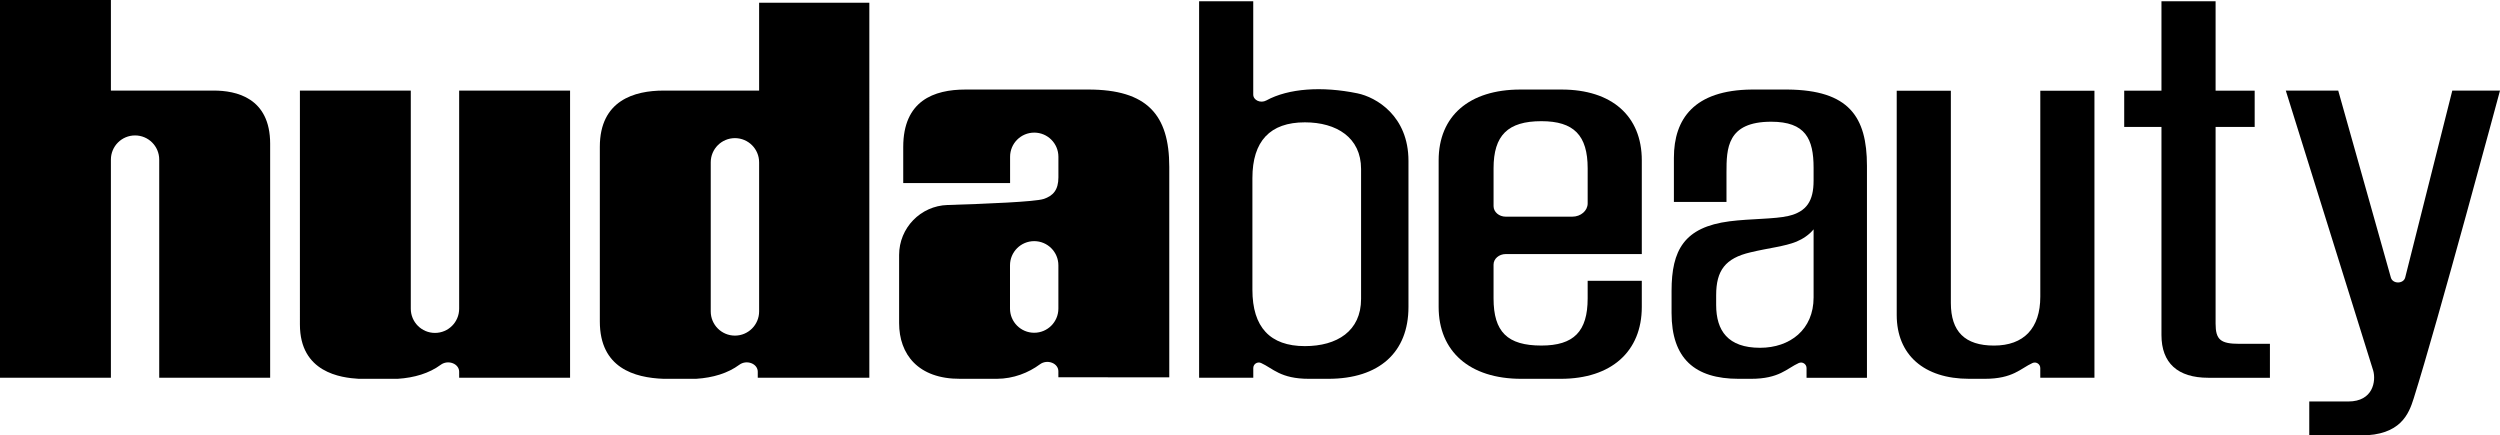 <?xml version="1.0" encoding="UTF-8"?><svg id="Layer_1" xmlns="http://www.w3.org/2000/svg" width="542.96" height="94.568" viewBox="0 0 542.96 94.568"><path d="m327.026,55.177h29.547v-20.353c0-9.629-6.515-15.377-17.427-15.377h-8.933c-11.122,0-17.762,5.748-17.762,15.377v31.847c0,9.628,6.703,15.602,17.931,15.602h8.595c11.017,0,17.595-5.974,17.595-15.602v-5.682h-11.758v3.817c0,7.179-3.006,10.243-10.05,10.243-7.378,0-10.389-2.968-10.389-10.243v-7.338c0-1.264,1.186-2.289,2.649-2.289Zm-2.649-18.613c0-7.18,3.107-10.244,10.389-10.244,7.044,0,10.05,3.063,10.05,10.244v7.612c0,1.591-1.493,2.881-3.333,2.881h-14.466c-1.457,0-2.639-1.021-2.639-2.281v-8.212Z"/><path d="m431.044,82.272c6.178,0,7.796-2.264,10.38-3.429.795-.358,1.692.222,1.692,1.093v2.109h11.764V19.7h-11.759v44.735c0,6.847-3.568,10.617-10.05,10.617-6.309,0-9.376-3.025-9.376-9.248V19.7h-11.758v48.716c0,8.616,5.885,13.856,15.742,13.856h3.366Z"/><path d="m486.353,74.674h6.638v7.372h-13.379c-6.658,0-10.177-3.209-10.177-9.283V27.564h-8.091v-7.87h8.091V.28h11.757v19.414h8.488v7.87h-8.488v42.711c0,3.494,1.062,4.398,5.161,4.398Z"/><path d="m532.599,19.673h10.361s-13.523,50.305-18.745,66.861c-1.055,3.343-2.822,8.034-11.491,8.034h-11.188v-7.372h8.474c5.433,0,6.023-4.469,5.427-6.663l-19-60.86h11.388l11.435,40.612c.394,1.435,2.766,1.408,3.116-.035l10.224-40.577Z"/><path d="m58.673,31.228v50.817h-24.093v-47.384c0-2.898-2.349-5.247-5.247-5.247h0c-2.898,0-5.247,2.349-5.247,5.247v47.384H0V0h24.087v19.673h22.357c4.767,0,12.229,1.501,12.229,11.555Z"/><path d="m99.722,19.673h24.088v62.372h-24.088v-1.312c0-.804-.529-1.51-1.381-1.841-.873-.341-1.876-.215-2.614.33-2.499,1.847-5.735,2.822-9.357,3.049h-8.47c-3.838-.226-12.764-1.352-12.764-11.782V19.673h24.081v47.378c0,2.901,2.352,5.252,5.252,5.252h0c2.901,0,5.252-2.352,5.252-5.252V19.673Z"/><path d="m236.369,19.447h-26.694c-6.827,0-13.508,2.411-13.508,12.484v7.823h23.207v-5.705c0-2.898,2.349-5.247,5.247-5.247s5.247,2.349,5.247,5.247v4.472c0,2.688-1.12,4.03-3.245,4.702-1.866.599-12.278,1.04-20.825,1.299-5.871.178-10.526,4.986-10.526,10.86v14.794c0,6.768,4.135,12.142,13.262,12.096,1.992-.01,5.982.01,7.974,0,3.622-.018,6.857-1.308,9.357-3.155.738-.546,1.741-.671,2.614-.33.852.331,1.381,1.037,1.381,1.841v1.312l24.087.011v-45.714c0-11.306-4.819-16.79-17.579-16.79Zm-11.759,52.822h0c-2.901,0-5.254-2.352-5.254-5.254v-9.39c0-2.901,2.352-5.254,5.254-5.254h0c2.901,0,5.254,2.352,5.254,5.254v9.39c0,2.901-2.352,5.254-5.254,5.254Z"/><path d="m164.869.587v19.086h-20.75c-6.316,0-13.845,2.118-13.845,12.21v37.951c0,10.092,7.528,12.21,13.845,12.439l7.103-.005c3.622-.229,6.857-1.204,9.357-3.051.738-.546,1.741-.671,2.614-.33.852.331,1.381,1.037,1.381,1.841v1.312l24.233.005V.587h-23.939Zm-5.254,72.303h0c-2.901,0-5.254-2.352-5.254-5.254v-32.382c0-2.901,2.352-5.254,5.254-5.254h0c2.901,0,5.254,2.352,5.254,5.254v32.382c0,2.901-2.352,5.254-5.254,5.254Z"/><path d="m388.273,19.447h-7.862c-12.447.129-16.867,6.345-16.867,14.827v9.589h11.421v-6.382c0-5.231.088-11.045,9.713-11.045,7.441,0,9.205,3.721,9.205,10v2.792c0,4.417-1.513,6.742-5.464,7.671-2.908.699-8.256.582-12.791,1.164-9.881,1.278-12.591,6.277-12.591,15.115v4.801c0,9.881,5.036,14.294,14.568,14.294h2.677c6.178,0,7.796-2.264,10.38-3.429.795-.358,1.692.222,1.692,1.093v2.109h13.12v-46.026c0-10.696-3.953-16.444-17.2-16.573Zm5.61,45.158c0,6.978-5.117,10.929-11.627,10.929-6.976,0-9.534-3.72-9.534-9.299v-2.128c0-5.348,1.977-8.023,7.441-9.301,3.837-.929,7.441-1.278,10-2.326,1.395-.58,2.789-1.511,3.72-2.673v14.799Z"/><path d="m294.811,20.271c-7.658-1.574-14.952-1.095-19.785,1.544-1.234.673-2.842-.025-2.842-1.287V.28h-11.758v81.765l11.766-.006v-2.109c0-.872.897-1.452,1.692-1.093,2.584,1.165,4.202,3.435,10.38,3.435h4.209c11.073,0,17.424-5.753,17.424-15.604v-31.721c0-9.792-7.025-13.841-11.085-14.676Zm.792,44.657c0,6.987-5.23,10.243-12.203,10.243-7.564,0-11.398-4.116-11.398-12.233v-24.26c0-8.035,3.835-12.109,11.398-12.109,6.878,0,12.203,3.311,12.203,10.119v28.241Z"/></svg>